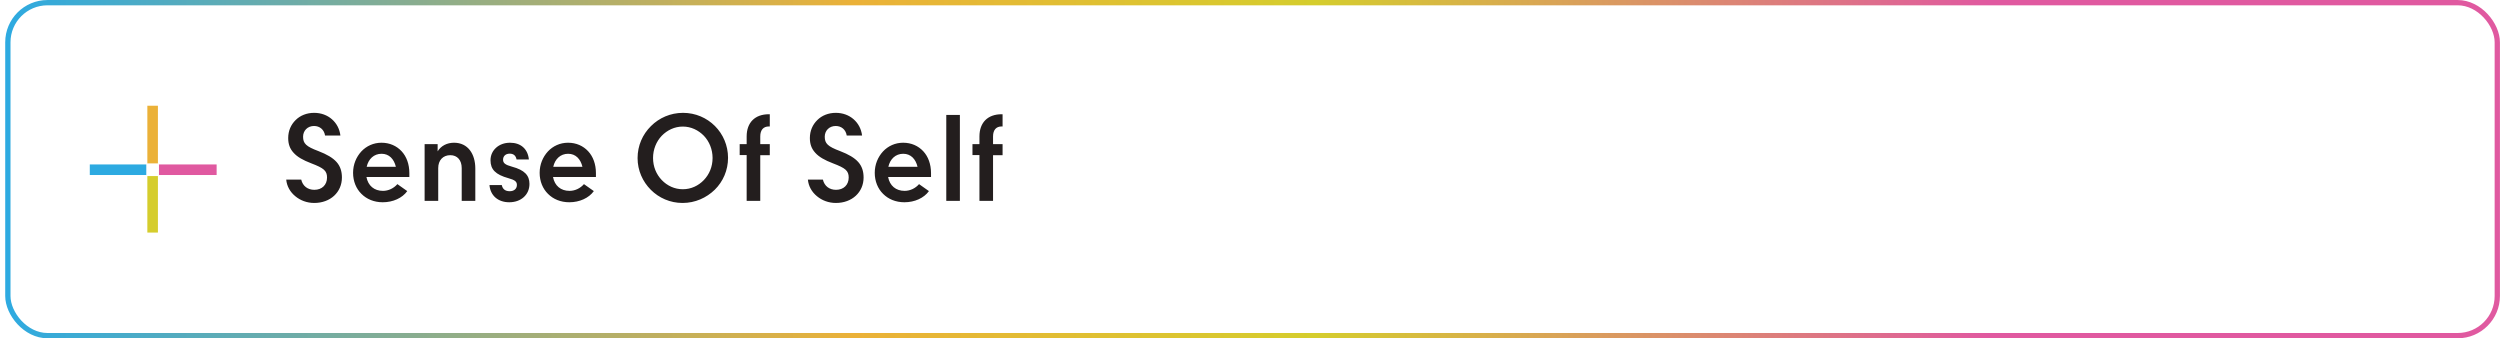 <svg xmlns="http://www.w3.org/2000/svg" width="473" height="64" viewBox="0 0 473 64" fill="none"><rect x="1.487" y="0.504" width="471" height="63" rx="7.5" stroke="url(#paint0_linear_486_7309)"></rect><path d="M28.878 30.913V20.004" stroke="#EBB138" stroke-width="2"></path><path d="M28.878 44.003V33.312" stroke="#D5CD2D" stroke-width="2"></path><path d="M16.987 32.113H27.678" stroke="#2DAAE1" stroke-width="2"></path><path d="M30.078 32.113H40.987" stroke="#E059A0" stroke-width="2"></path><path d="M59.455 38.4C58.069 38.4 56.815 37.916 55.869 37.124C54.901 36.332 54.263 35.232 54.153 33.978H56.991C57.277 35.21 58.223 35.914 59.477 35.914C60.907 35.914 61.875 34.99 61.875 33.582C61.875 32.966 61.721 32.504 61.281 32.108C60.841 31.712 60.093 31.36 58.883 30.898C57.321 30.304 56.243 29.688 55.539 28.896C54.835 28.126 54.527 27.246 54.527 26.124C54.527 24.738 55.055 23.572 55.935 22.714C56.793 21.856 58.025 21.35 59.433 21.35C60.753 21.35 61.919 21.79 62.799 22.56C63.679 23.33 64.251 24.386 64.405 25.64H61.501C61.325 24.518 60.489 23.836 59.411 23.836C58.179 23.836 57.343 24.738 57.343 25.86C57.343 26.498 57.475 26.96 57.915 27.378C58.355 27.796 59.081 28.148 60.247 28.588C61.853 29.204 62.975 29.864 63.679 30.656C64.383 31.448 64.691 32.416 64.691 33.582C64.691 34.99 64.141 36.178 63.217 37.036C62.293 37.894 60.973 38.4 59.455 38.4ZM72.412 38.268C70.762 38.268 69.376 37.674 68.386 36.684C67.396 35.716 66.802 34.308 66.802 32.702C66.802 31.118 67.396 29.71 68.364 28.654C69.332 27.62 70.674 27.004 72.17 27.004C73.732 27.004 75.03 27.598 75.976 28.61C76.922 29.622 77.45 31.074 77.45 32.746V33.494H69.332C69.64 35.144 70.806 36.112 72.456 36.112C73.49 36.112 74.502 35.628 75.184 34.836L77.054 36.156C76.108 37.476 74.348 38.268 72.412 38.268ZM69.376 31.558H74.898C74.546 30.084 73.622 29.094 72.192 29.094C70.74 29.094 69.706 30.084 69.376 31.558ZM80.337 38.004V27.268H82.801V28.632C83.439 27.598 84.561 27.004 85.903 27.004C88.521 27.004 89.929 29.116 89.929 31.888V38.004H87.355V31.8C87.355 30.304 86.519 29.358 85.199 29.358C83.813 29.358 82.911 30.326 82.911 31.8V38.004H80.337ZM96.346 38.268C94.234 38.268 92.782 37.014 92.606 35.012H94.938C95.092 35.782 95.598 36.178 96.434 36.178C97.292 36.178 97.798 35.694 97.798 34.99C97.798 34.352 97.402 34.044 96.192 33.714C93.75 33.032 92.804 32.064 92.804 30.326C92.804 29.358 93.2 28.544 93.86 27.95C94.52 27.356 95.422 27.004 96.5 27.004C98.524 27.004 99.866 28.17 100.064 30.172H97.732C97.6 29.446 97.16 29.072 96.434 29.072C95.664 29.072 95.18 29.534 95.18 30.216C95.18 30.854 95.576 31.184 96.874 31.536C99.25 32.174 100.174 33.186 100.174 34.792C100.174 35.826 99.778 36.684 99.096 37.3C98.414 37.916 97.468 38.268 96.346 38.268ZM107.711 38.268C106.061 38.268 104.675 37.674 103.685 36.684C102.695 35.716 102.101 34.308 102.101 32.702C102.101 31.118 102.695 29.71 103.663 28.654C104.631 27.62 105.973 27.004 107.469 27.004C109.031 27.004 110.329 27.598 111.275 28.61C112.221 29.622 112.749 31.074 112.749 32.746V33.494H104.631C104.939 35.144 106.105 36.112 107.755 36.112C108.789 36.112 109.801 35.628 110.483 34.836L112.353 36.156C111.407 37.476 109.647 38.268 107.711 38.268ZM104.675 31.558H110.197C109.845 30.084 108.921 29.094 107.491 29.094C106.039 29.094 105.005 30.084 104.675 31.558ZM129.144 38.4C126.79 38.4 124.678 37.454 123.138 35.914C121.598 34.374 120.63 32.262 120.63 29.908C120.63 27.554 121.576 25.42 123.16 23.858C124.722 22.296 126.856 21.35 129.232 21.35C131.586 21.35 133.72 22.296 135.26 23.836C136.8 25.376 137.746 27.51 137.746 29.864C137.746 32.218 136.8 34.352 135.238 35.892C133.654 37.432 131.52 38.4 129.144 38.4ZM129.188 35.804C130.75 35.804 132.136 35.144 133.17 34.066C134.204 32.988 134.82 31.536 134.82 29.886C134.82 28.28 134.204 26.762 133.17 25.684C132.136 24.628 130.75 23.946 129.188 23.946C127.626 23.946 126.24 24.628 125.206 25.684C124.172 26.762 123.556 28.28 123.556 29.886C123.556 31.536 124.172 32.988 125.206 34.066C126.24 35.144 127.626 35.804 129.188 35.804ZM141.267 38.004V29.336H139.947V27.268H141.267V25.816C141.267 23.176 142.851 21.614 145.469 21.614H145.645V23.924H145.469C144.435 23.924 143.841 24.584 143.841 25.816V27.268H145.645V29.358H143.841V38.004H141.267ZM158.155 38.4C156.769 38.4 155.515 37.916 154.569 37.124C153.601 36.332 152.963 35.232 152.853 33.978H155.691C155.977 35.21 156.923 35.914 158.177 35.914C159.607 35.914 160.575 34.99 160.575 33.582C160.575 32.966 160.421 32.504 159.981 32.108C159.541 31.712 158.793 31.36 157.583 30.898C156.021 30.304 154.943 29.688 154.239 28.896C153.535 28.126 153.227 27.246 153.227 26.124C153.227 24.738 153.755 23.572 154.635 22.714C155.493 21.856 156.725 21.35 158.133 21.35C159.453 21.35 160.619 21.79 161.499 22.56C162.379 23.33 162.951 24.386 163.105 25.64H160.201C160.025 24.518 159.189 23.836 158.111 23.836C156.879 23.836 156.043 24.738 156.043 25.86C156.043 26.498 156.175 26.96 156.615 27.378C157.055 27.796 157.781 28.148 158.947 28.588C160.553 29.204 161.675 29.864 162.379 30.656C163.083 31.448 163.391 32.416 163.391 33.582C163.391 34.99 162.841 36.178 161.917 37.036C160.993 37.894 159.673 38.4 158.155 38.4ZM171.112 38.268C169.462 38.268 168.076 37.674 167.086 36.684C166.096 35.716 165.502 34.308 165.502 32.702C165.502 31.118 166.096 29.71 167.064 28.654C168.032 27.62 169.374 27.004 170.87 27.004C172.432 27.004 173.73 27.598 174.676 28.61C175.622 29.622 176.15 31.074 176.15 32.746V33.494H168.032C168.34 35.144 169.506 36.112 171.156 36.112C172.19 36.112 173.202 35.628 173.884 34.836L175.754 36.156C174.808 37.476 173.048 38.268 171.112 38.268ZM168.076 31.558H173.598C173.246 30.084 172.322 29.094 170.892 29.094C169.44 29.094 168.406 30.084 168.076 31.558ZM179.036 38.004V21.746H181.61V38.004H179.036ZM185.31 38.004V29.336H183.99V27.268H185.31V25.816C185.31 23.176 186.894 21.614 189.512 21.614H189.688V23.924H189.512C188.478 23.924 187.884 24.584 187.884 25.816V27.268H189.688V29.358H187.884V38.004H185.31Z" fill="#231E1E"></path><defs><linearGradient id="paint0_linear_486_7309" x1="0.987" y1="32.004" x2="472.987" y2="32.004" gradientUnits="userSpaceOnUse"><stop stop-color="#2DAAE1"></stop><stop offset="0.34" stop-color="#EBB138"></stop><stop offset="0.525" stop-color="#D5CD2D"></stop><stop offset="0.795" stop-color="#E059A0"></stop></linearGradient></defs></svg>